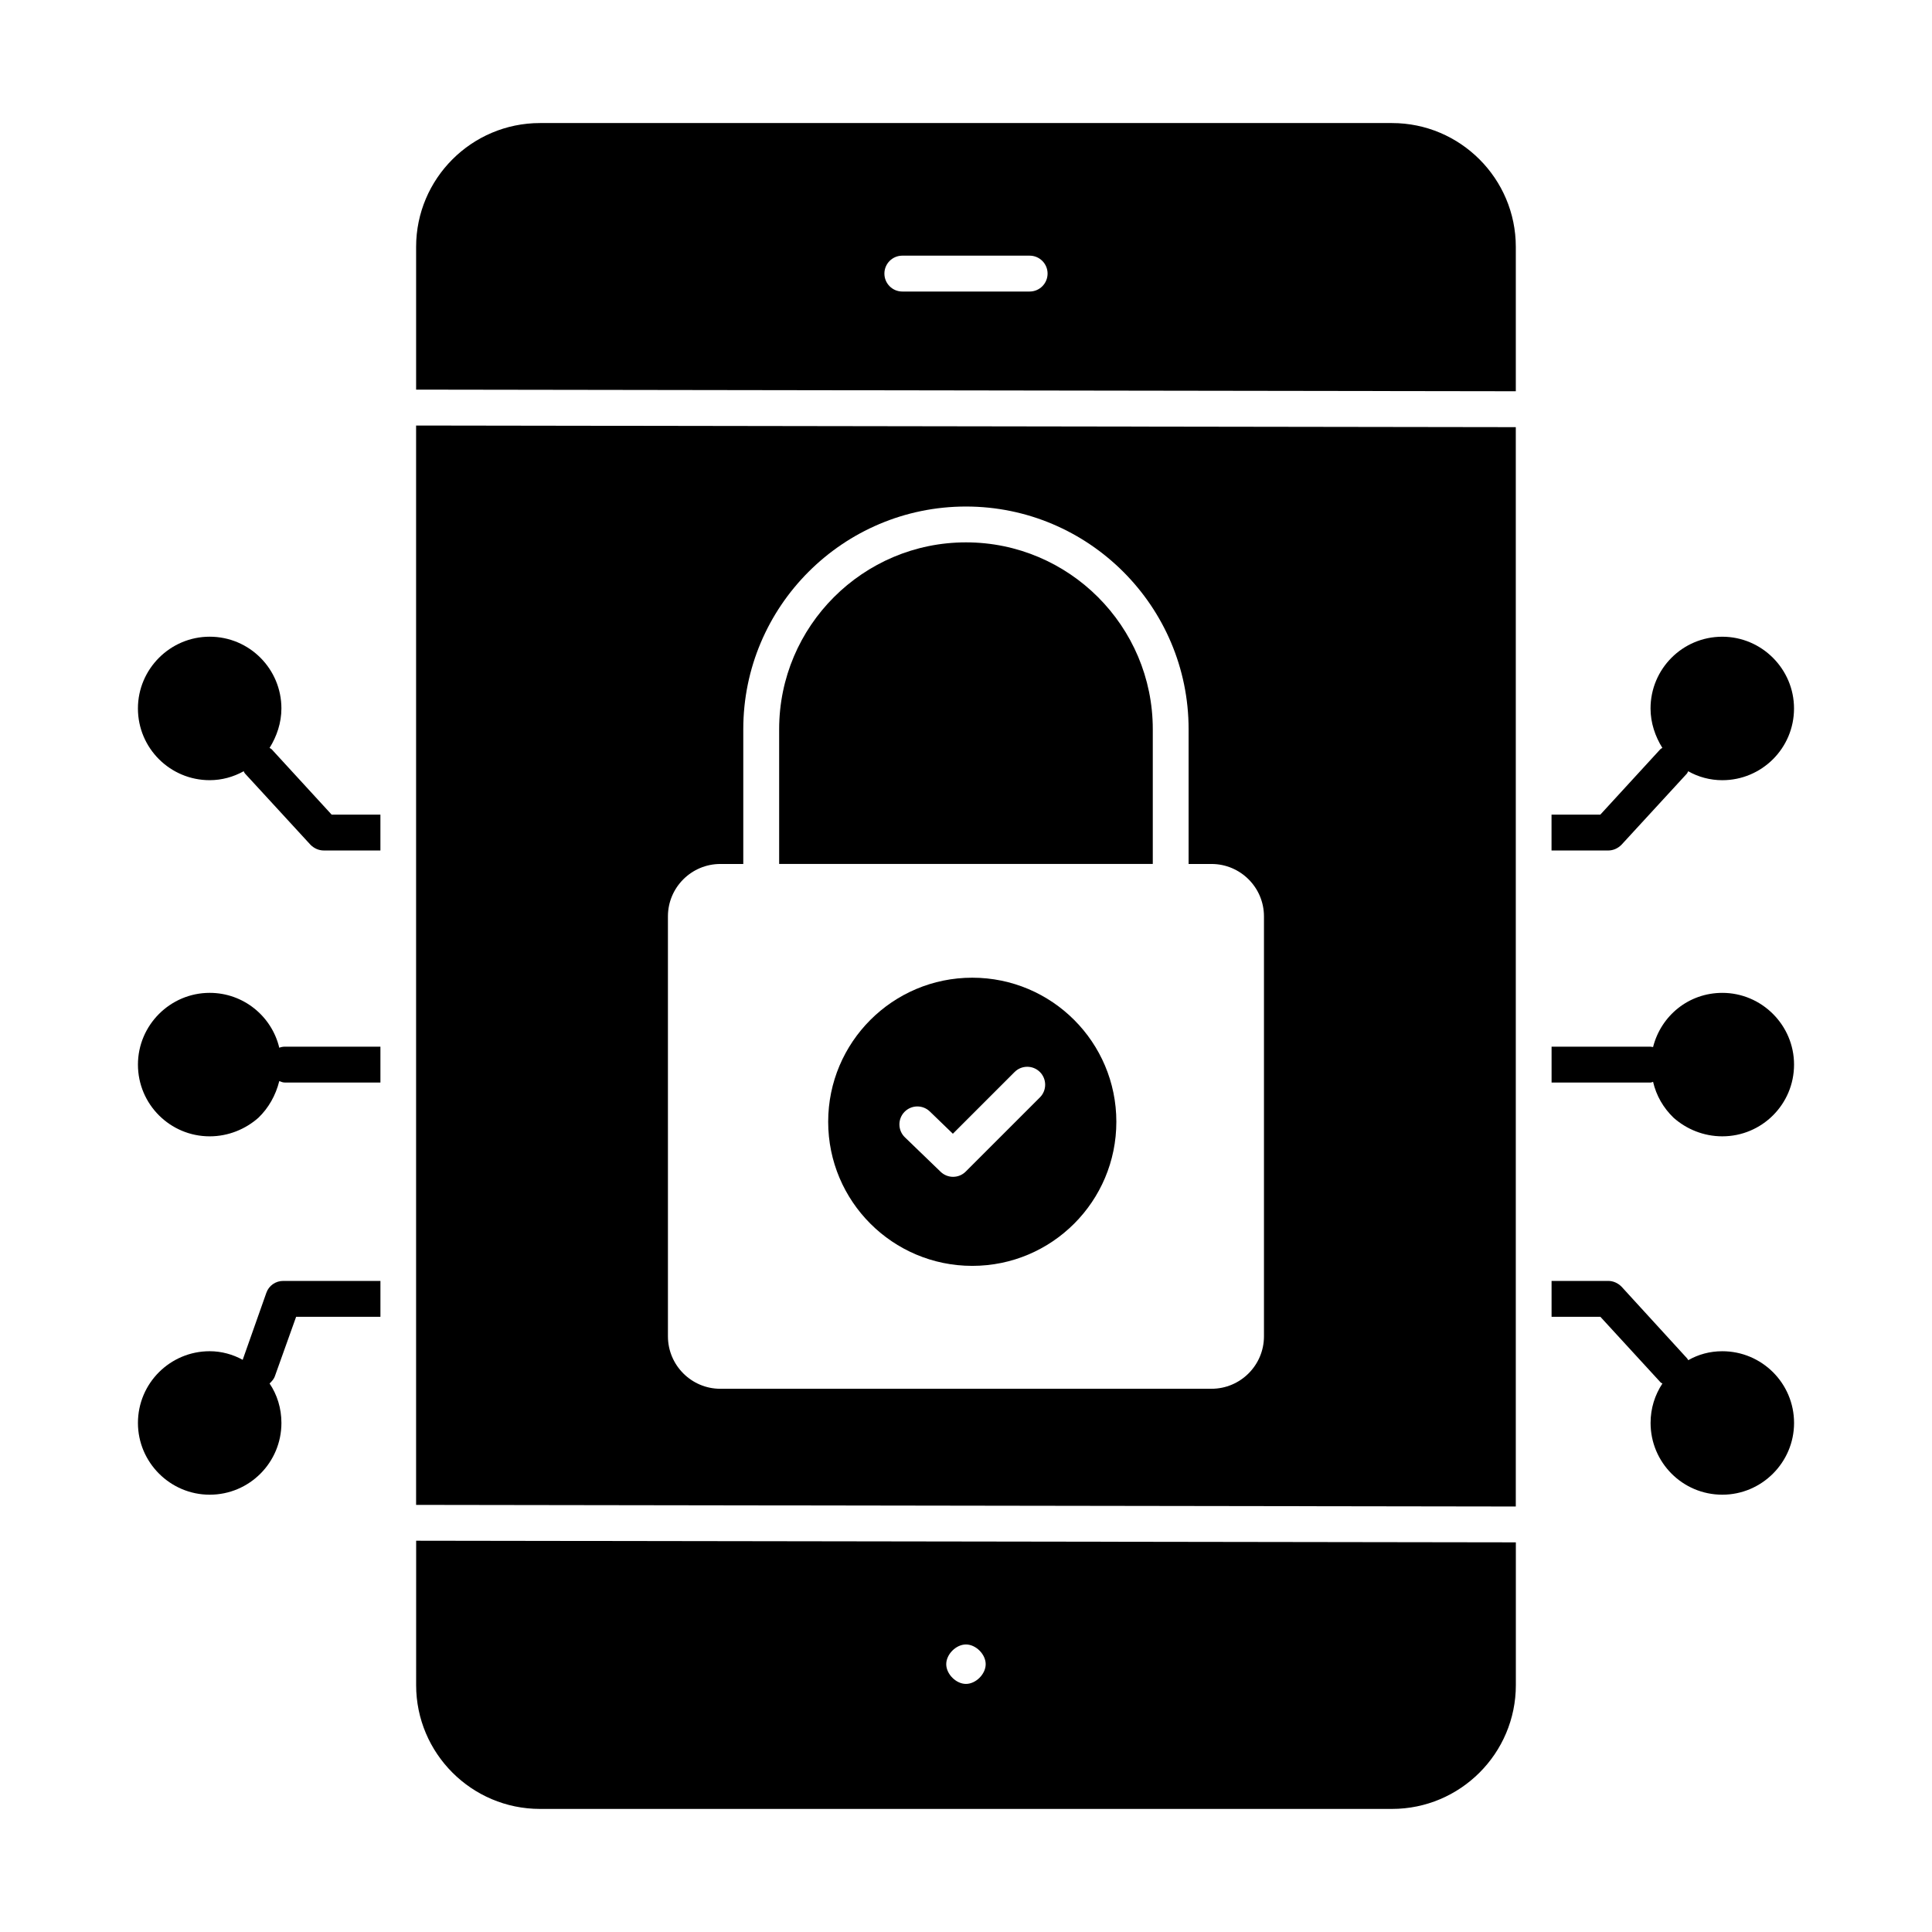 <?xml version="1.0" encoding="UTF-8"?>
<!-- Uploaded to: ICON Repo, www.svgrepo.com, Generator: ICON Repo Mixer Tools -->
<svg fill="#000000" width="800px" height="800px" version="1.1" viewBox="144 144 512 512" xmlns="http://www.w3.org/2000/svg">
 <g>
  <path d="m449.5 337.24c0-27.301-22.207-49.508-49.508-49.508-27.293 0-49.508 22.207-49.508 49.508v35.715l99.016-0.004z"/>
  <path d="m254.27 542.81 291.43 0.43v-286.04l-291.43-0.43zm66.738-155.96c0-7.66 6.234-13.887 13.887-13.887h6.082v-35.715c0-32.547 26.465-59.012 59.012-59.012 32.527 0 59.004 26.465 59.004 59.012v35.715h6.074c7.66 0 13.898 6.227 13.898 13.887v111.29c0 7.66-6.234 13.898-13.898 13.898l-130.17 0.004c-7.652 0-13.887-6.234-13.887-13.898z"/>
  <path d="m512.89 176.61h-225.79c-18.098 0-32.824 14.723-32.824 32.812v37.832l291.43 0.43v-38.258c0-18.09-14.723-32.816-32.812-32.816m-96.027 44.648h-33.738c-2.633 0-4.754-2.129-4.754-4.754s2.121-4.754 4.754-4.754h33.738c2.625 0 4.754 2.129 4.754 4.754-0.004 2.625-2.133 4.754-4.754 4.754"/>
  <path d="m254.28 590.57c0 18.09 14.723 32.812 32.812 32.812h225.8c18.098 0 32.824-14.723 32.824-32.812v-37.832l-291.43-0.43zm145.71-10.77c2.625 0 5.227 2.594 5.227 5.227 0 2.625-2.606 5.227-5.227 5.227-2.625 0-5.227-2.606-5.227-5.227 0-2.633 2.606-5.227 5.227-5.227"/>
  <path d="m573.71 367.87 17.301-18.82c0.191-0.191 0.191-0.379 0.379-0.664 2.66 1.52 5.797 2.375 9.031 2.375 10.457 0 19.012-8.461 19.012-19.012 0-10.457-8.555-19.012-19.012-19.012-10.551 0-19.012 8.555-19.012 19.012 0 3.801 1.234 7.414 3.137 10.457-0.191 0.094-0.379 0.191-0.57 0.379l-15.875 17.301h-12.93v9.504h15.02c1.336 0 2.57-0.57 3.519-1.52"/>
  <path d="m216.01 342.58c-0.191-0.191-0.477-0.285-0.57-0.379 1.902-3.043 3.137-6.652 3.137-10.457 0-10.457-8.461-19.012-19.012-19.012-10.457 0-19.012 8.555-19.012 19.012 0 10.551 8.555 19.012 19.012 19.012 3.231 0 6.273-0.855 9.031-2.375 0.094 0.285 0.191 0.477 0.379 0.664l17.301 18.82c0.949 0.949 2.188 1.52 3.516 1.52h15.02v-9.504h-12.926z"/>
  <path d="m600.43 502.09c-3.328 0-6.371 0.855-9.031 2.375-0.094-0.191-0.191-0.379-0.379-0.57l-17.301-18.918c-0.949-0.949-2.188-1.52-3.516-1.52h-15.02v9.504h12.93l15.969 17.395c0.094 0.094 0.285 0.191 0.477 0.285-1.996 3.043-3.137 6.559-3.137 10.457 0 10.457 8.461 19.012 19.012 19.012 10.457 0 19.012-8.555 19.012-19.012-0.004-10.547-8.559-19.008-19.016-19.008"/>
  <path d="m214.59 486.59-6.277 17.777c-2.566-1.426-5.609-2.281-8.746-2.281-10.457 0-19.012 8.461-19.012 19.012 0 10.457 8.555 19.012 19.012 19.012 10.551 0 19.012-8.555 19.012-19.012 0-3.898-1.141-7.508-3.137-10.457 0.57-0.57 1.141-1.141 1.426-1.996l5.609-15.684h22.34v-9.504h-25.762c-1.996-0.004-3.801 1.234-4.465 3.133"/>
  <path d="m600.43 407.12c-8.934 0-16.254 6.082-18.348 14.355-0.285 0-0.477-0.094-0.664-0.094h-26.234v9.504h26.234c0.191 0 0.379-0.094 0.664-0.191 0.855 3.707 2.758 6.938 5.418 9.504 3.422 3.043 7.984 4.941 12.93 4.941 10.457 0 19.012-8.461 19.012-19.012 0-10.453-8.555-19.008-19.012-19.008"/>
  <path d="m218.01 421.66c-1.996-8.363-9.504-14.543-18.441-14.543-10.457 0-19.012 8.555-19.012 19.012 0 10.551 8.555 19.012 19.012 19.012 4.941 0 9.504-1.902 12.93-4.941 2.66-2.566 4.562-5.894 5.512-9.695 0.477 0.191 0.949 0.379 1.52 0.379h25.285v-9.504l-25.281-0.004c-0.57 0-1.047 0.098-1.523 0.285"/>
  <path d="m401.66 403.1c-21.082 0-38.184 17.102-38.184 38.184 0 21.094 17.102 38.184 38.184 38.184 21.094 0 38.184-17.09 38.184-38.184 0-21.082-17.09-38.184-38.184-38.184m17.926 31.723-19.648 19.648c-0.93 0.934-2.148 1.398-3.363 1.398-1.188 0-2.375-0.445-3.297-1.332l-9.477-9.145c-1.883-1.824-1.938-4.828-0.113-6.719 1.824-1.883 4.828-1.949 6.719-0.125l6.113 5.902 16.352-16.352c1.852-1.855 4.867-1.855 6.719 0 1.852 1.855 1.852 4.867-0.004 6.723"/>
 </g>
</svg>